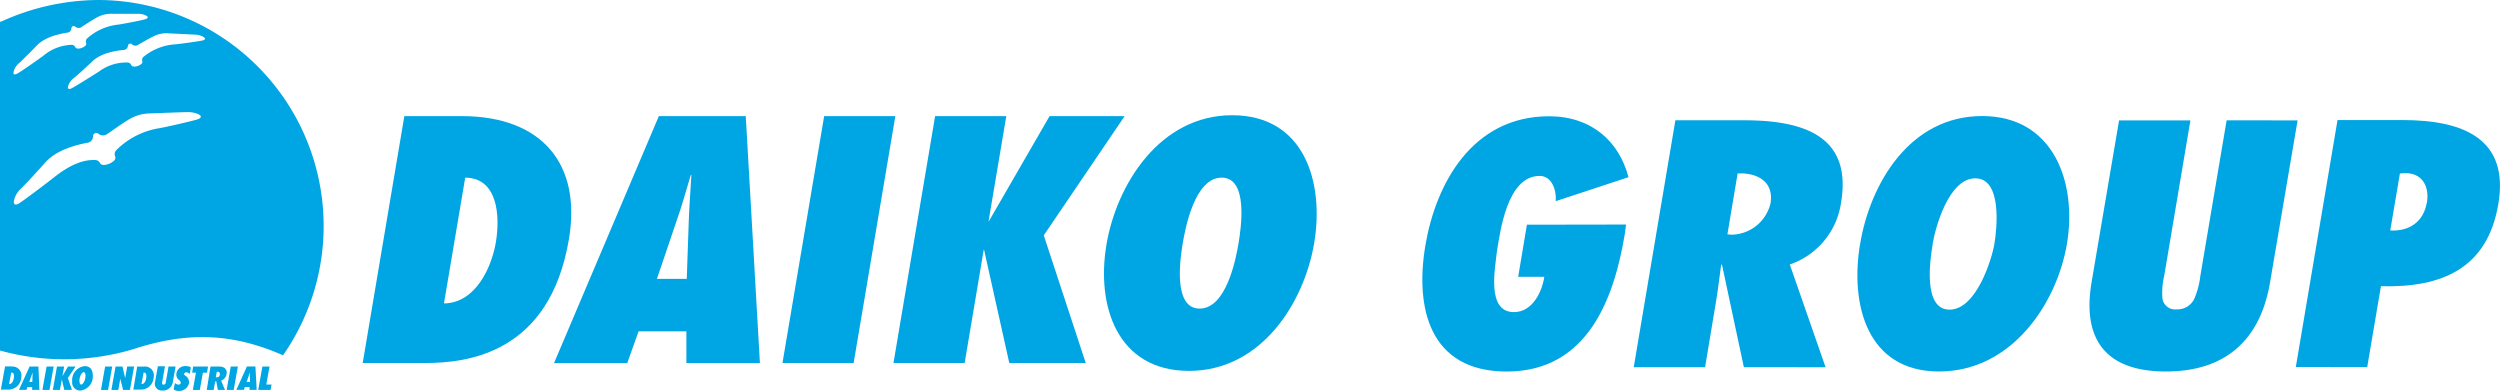 <svg xmlns="http://www.w3.org/2000/svg" viewBox="0 0 455.61 71.24"><defs><style>.cls-1{fill:#00a5e3;}</style></defs><title>アセット 1</title><g id="レイヤー_2" data-name="レイヤー 2"><g id="文字"><path class="cls-1" d="M84.77,32.38c5.92,0,6.42,6.93,5.59,11.83-.72,4.24-3.53,11-9.45,11.09l3.87-22.91ZM66.09,66.16H77.41c7.89,0,22.77-1.79,26.27-22.56C106,30,98.87,21.16,84.12,21.16H73.69l-7.59,45Z"/><path class="cls-1" d="M119.72,50.82l3.54-10.44c1-2.8,1.78-5.66,2.63-8.48H126c-.16,2.81-.38,5.67-.48,8.48l-.36,10.44Zm18.77,15.35-2.58-45H120.07l-19.1,45h13.34l2.07-5.79h8.71l0,5.79Z"/><polygon class="cls-1" points="142.6 66.16 150.2 21.16 163.17 21.16 155.57 66.16 142.6 66.16 142.6 66.16"/><polygon class="cls-1" points="183.94 66.16 179.34 45.51 179.41 45.51 179.28 45.51 175.8 66.16 162.83 66.16 170.42 21.16 183.39 21.16 180.16 40.31 180.09 40.31 180.16 40.31 180.01 40.44 180.03 40.31 180.22 40.31 191.28 21.16 204.96 21.16 190.22 42.89 197.87 66.16 183.94 66.16 183.94 66.16"/><path class="cls-1" d="M215.55,44.32c.48-2.81,2.2-11.95,7.09-11.95s3.55,9.13,3.08,11.95-2.21,11.92-7.1,11.92-3.55-9.12-3.07-11.92Zm-13.91.32c-1.86,11,1.9,22.95,15.06,22.95s21-12.41,22.82-23.39S237.73,21,224.55,21s-21.06,12.61-22.91,23.6Z"/><path class="cls-1" d="M296.34,40.92l-.26,1.91c-1.88,11.1-6.49,24.88-21.49,24.88-14.12,0-16.74-11.64-14.82-23,1.89-11.16,8.48-23.52,22.54-23.52,7.76,0,12.77,4.6,14.47,11.1l-13.26,4.37c.18-1.8-.62-4.6-2.92-4.6-6,0-7.21,10.32-7.79,13.72-.35,3.23-1.93,11.1,3.1,11.1,3.43,0,5.15-3.82,5.53-6.44h-4.76l1.59-9.49Z"/><path class="cls-1" d="M314.81,42.71l1.86-11.1c3.59-.18,6.64,1.5,6,5.43a7.42,7.42,0,0,1-7,5.73l-.81-.06ZM332.7,66.93,326.18,48.2a14,14,0,0,0,9.34-11.28c2-11.88-6.41-15-17.67-15H305.33l-7.59,45h13l2-12c.37-2.21.62-4.41.93-6.63l.14-.11,4,18.74Z"/><path class="cls-1" d="M352.21,44.44c.47-2.81,2.88-11.94,7.78-11.94s3.95,9.12,3.48,11.93-3.29,12-8.18,12-3.55-9.14-3.07-11.94Zm-13.22,0c-1.85,11,1.22,23.26,14.39,23.26s21.46-12.3,23.31-23.28-2.3-23.27-15.47-23.27S340.83,33.46,339,44.44Z"/><path class="cls-1" d="M418.72,21.94l-5,29.42c-.92,5.44-4,16.34-19,16.34S380.27,56.8,381.19,51.36l5-29.42h13l-4.77,28.28a13.87,13.87,0,0,0-.35,3.94,2.33,2.33,0,0,0,2.62,2.22A3.4,3.4,0,0,0,400,54.22a15.34,15.34,0,0,0,1-3.94l4.79-28.35Z"/><path class="cls-1" d="M442.25,37c-.57,3.34-3.11,5.2-6.64,5l1.76-10.39,1-.06c3.18,0,4.4,2.56,3.92,5.43Zm-10.84,29.9,2.5-14.74c11.2.3,19.43-3.29,21.4-15s-6.14-15.28-17.45-15.28H426l-7.6,45Z"/><path class="cls-1" d="M2.13,66.8a1.63,1.63,0,0,1,1.74,2A2.32,2.32,0,0,1,1.52,71H.16l.76-4.23,1.21,0ZM1.65,70c.5,0,.79-.53.87-1.11s0-1-.48-1L1.65,70Z"/><path class="cls-1" d="M26.27,66.8a1.62,1.62,0,0,1,1.73,2A2.31,2.31,0,0,1,25.65,71H24.3L25,66.81l1.22,0ZM25.78,70c.51,0,.79-.53.87-1.11s0-1-.48-1L25.78,70Z"/><path class="cls-1" d="M7.18,71.05,7,66.8H5.39L3.46,71.05H4.82L5,70.53h.86v.52ZM5.33,69.61l.61-1.73-.05,1.73Z"/><path class="cls-1" d="M46.78,71.05l-.23-4.26H45l-1.93,4.26h1.37l.18-.52h.86v.52Zm-1.84-1.44.61-1.73,0,1.73Z"/><polygon class="cls-1" points="9.78 66.8 8.49 66.8 7.73 71.06 9.02 71.06 9.78 66.8 9.78 66.8"/><polygon class="cls-1" points="43.35 66.8 42.05 66.8 41.31 71.06 42.59 71.06 43.35 66.8 43.35 66.8"/><polygon class="cls-1" points="48.53 70.08 49.12 66.8 47.82 66.8 47.06 71.06 49.31 71.06 49.49 70.08 48.53 70.08 48.53 70.08"/><polygon class="cls-1" points="20.45 66.8 19.16 66.8 18.4 71.06 19.7 71.06 20.45 66.8 20.45 66.8"/><path class="cls-1" d="M29.54,69.75l.52-3H28.77l-.51,2.83a1.24,1.24,0,0,0,1.29,1.59,1.82,1.82,0,0,0,1.94-1.49L32,66.8H30.71l-.52,3a.39.39,0,0,1-.39.3.25.25,0,0,1-.26-.3Z"/><polyline class="cls-1" points="23.68 71.06 22.43 71.06 21.92 69.03 21.56 71.06 20.3 71.06 21.06 66.8 22.32 66.8 22.81 68.92 23.18 66.8 24.44 66.8 23.68 71.06"/><polygon class="cls-1" points="13.77 66.8 12.39 66.8 11.37 68.57 11.69 66.8 10.38 66.8 9.63 71.06 10.92 71.06 11.27 69.14 11.71 71.05 13.11 71.05 12.37 68.88 13.77 66.8 13.77 66.8"/><path class="cls-1" d="M15.43,66.72c.86,0,1.48.54,1.48,1.69a2.56,2.56,0,0,1-2.25,2.76,1.45,1.45,0,0,1-1.5-1.62,2.57,2.57,0,0,1,2.28-2.83Zm-.95,2.72c0,.39.13.65.33.65s.77-.56.77-1.65c0-.33-.09-.62-.35-.62s-.76.7-.76,1.62Z"/><path class="cls-1" d="M34.59,68.16l.18-1.25a2.81,2.81,0,0,0-1-.2,1.61,1.61,0,0,0-1.58,1.19,1.23,1.23,0,0,0,.4,1.33.65.65,0,0,1,.35.58.37.37,0,0,1-.41.28,1,1,0,0,1-.65-.29l-.24,1.13a1.11,1.11,0,0,0,.79.3,1.83,1.83,0,0,0,2-1.33,1.36,1.36,0,0,0-.52-1.34c-.23-.17-.43-.26-.33-.49a.42.42,0,0,1,.4-.22,1,1,0,0,1,.58.29Z"/><polygon class="cls-1" points="37.91 66.8 35.2 66.8 35.02 67.91 35.71 67.92 35.15 71.06 36.41 71.06 36.98 67.92 37.73 67.92 37.91 66.8 37.91 66.8"/><path class="cls-1" d="M41.31,68.05c.09-.92-.68-1.26-1.29-1.25H38.36l-.68,4.26h1.26l.27-1.54h.21l.28,1.54H41l-.7-1.69a1.52,1.52,0,0,0,1-1.31Zm-1.81-.29h.25a.38.38,0,0,1,.31.48c0,.28-.17.51-.48.51h-.25l.18-1Z"/><path class="cls-1" d="M.32,3.89A43.13,43.13,0,0,1,17.83,0,41.19,41.19,0,0,1,51.58,64.75c-9.45-4.16-17.67-4.26-27.32-1.11A43.81,43.81,0,0,1,0,63.88V4l.32-.13ZM19.64,24.34a1.29,1.29,0,0,1-1.64.08.61.61,0,0,0-1.05.43,1.15,1.15,0,0,1-1,1.16c-3.88.75-6.31,2-7.81,3.72-.61.72-3.92,4.32-4.43,4.75a4.06,4.06,0,0,0-1.17,2.14c-.08.5.08.84.75.55.5-.21,5.5-4,6.75-5,2.41-1.88,4.91-3.1,7.16-3a1,1,0,0,1,1,.5c.15.31.43.41.87.39a3.13,3.13,0,0,0,1.71-.77.73.73,0,0,0,.2-.82,1,1,0,0,1,.19-1.08,14.27,14.27,0,0,1,7.71-4c1.3-.2,6.27-1.36,7.1-1.63s.74-.67.21-.93a4.68,4.68,0,0,0-2-.4c-.66,0-5.75.2-6.87.24a7.59,7.59,0,0,0-3.86,1.12c-1,.57-3.07,2.07-3.76,2.52ZM25.23,8.15a.92.92,0,0,1-1.15-.05.43.43,0,0,0-.76.25.83.83,0,0,1-.81.75c-2.77.29-4.57,1-5.74,2.14-.47.46-3,2.79-3.41,3.06a2.84,2.84,0,0,0-.95,1.42c-.1.36,0,.6.49.44S17,13.68,18,13.07a8.33,8.33,0,0,1,5.21-1.68.71.71,0,0,1,.68.42c.09.22.29.31.58.33a2.14,2.14,0,0,0,1.25-.45.49.49,0,0,0,.21-.55.72.72,0,0,1,.2-.76,10.08,10.08,0,0,1,5.67-2.29c.91-.06,4.49-.57,5.09-.71s.57-.42.2-.65a3.63,3.63,0,0,0-1.36-.41l-4.86-.24A5.27,5.27,0,0,0,28,6.61c-.73.34-2.28,1.25-2.81,1.54ZM14.92,4.89a.92.92,0,0,1-1.16,0,.43.43,0,0,0-.75.27.81.81,0,0,1-.77.79C9.49,6.4,7.73,7.19,6.62,8.39c-.45.48-2.89,2.93-3.26,3.22a2.85,2.85,0,0,0-.88,1.48c-.08.35,0,.59.51.4s4-2.66,4.9-3.32a8.4,8.4,0,0,1,5.13-2,.73.73,0,0,1,.68.38c.11.24.3.31.61.31a2.19,2.19,0,0,0,1.23-.5.5.5,0,0,0,.15-.57.77.77,0,0,1,.17-.77A10.06,10.06,0,0,1,21.42,4.5c.92-.11,4.46-.8,5.06-1s.54-.46.16-.65a3.28,3.28,0,0,0-1.38-.34c-.46,0-4.06,0-4.85,0a5.31,5.31,0,0,0-2.76.68c-.72.37-2.22,1.37-2.73,1.68Z"/></g></g></svg>